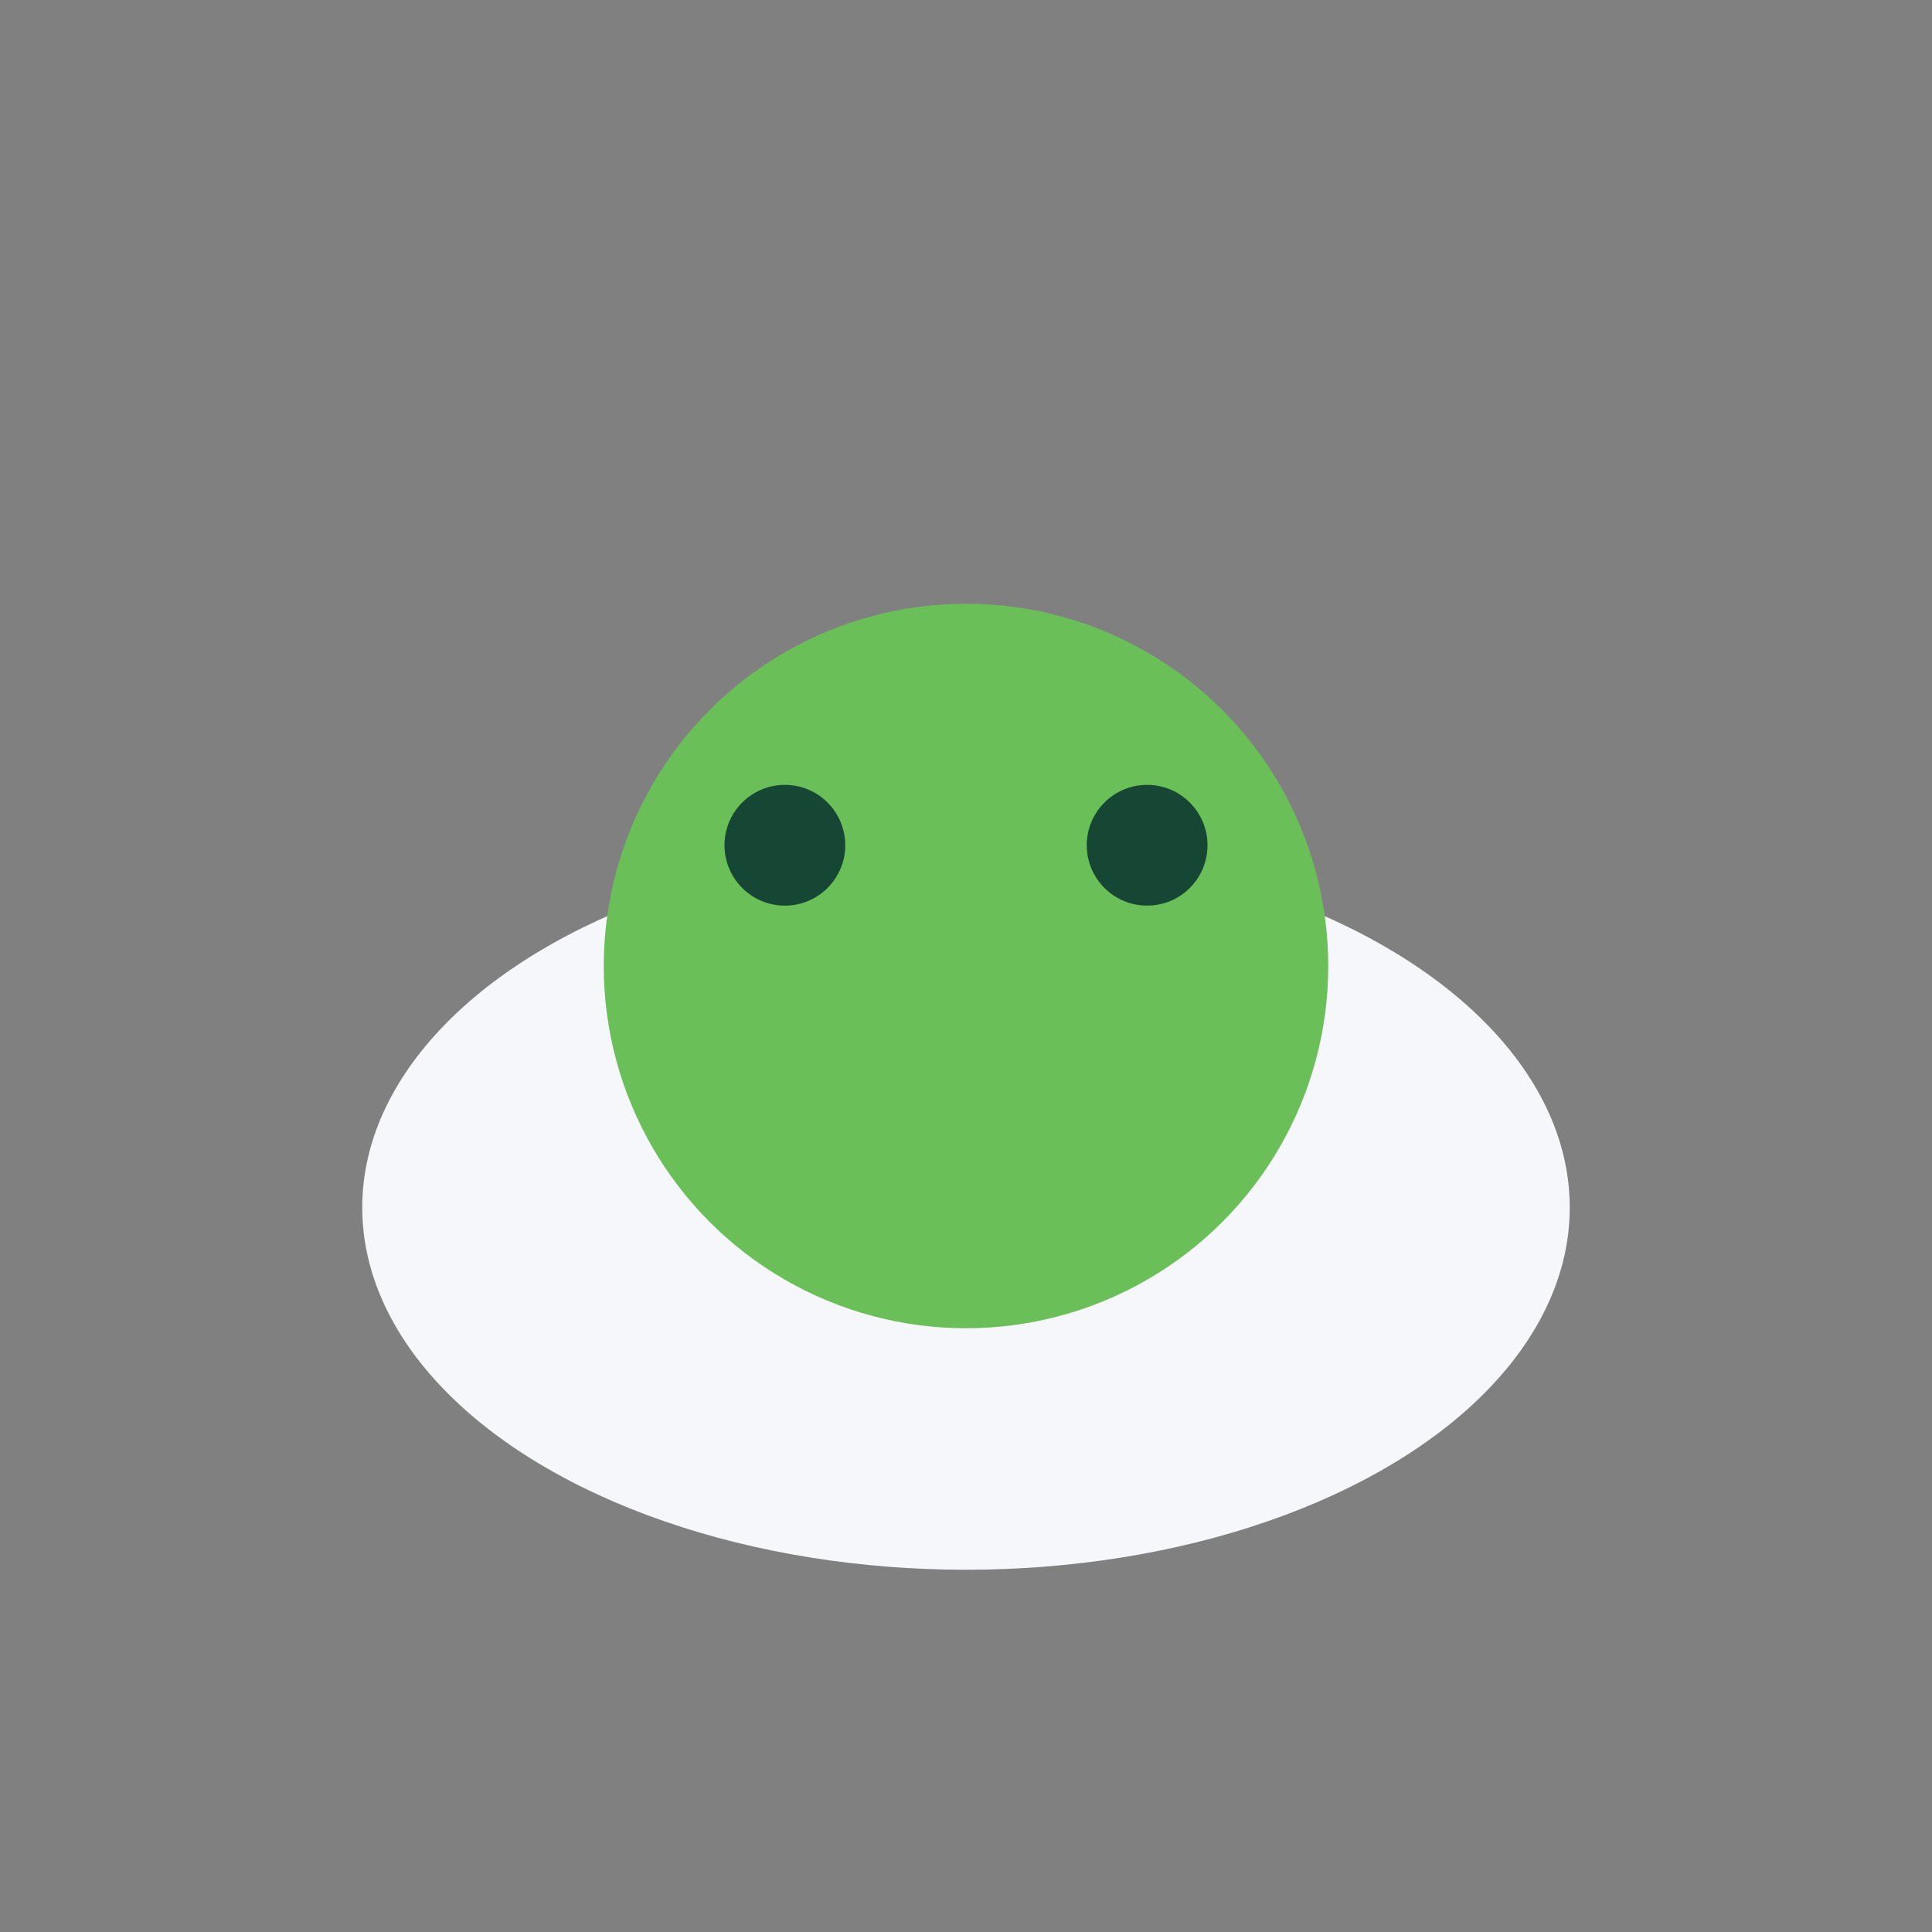 <?xml version="1.0" encoding="UTF-8"?>
<svg xmlns="http://www.w3.org/2000/svg" width="32" height="32" viewBox="0 0 32 32"><rect x="0" y="0" width="32" height="32" fill="#808080" stroke="none"/><ellipse cx="16" cy="20" rx="10" ry="6" fill="#F5F7FA"/><circle cx="16" cy="16" r="6" fill="#6BBF59"/><circle cx="13" cy="14" r="1" fill="#154734"/><circle cx="19" cy="14" r="1" fill="#154734"/></svg>